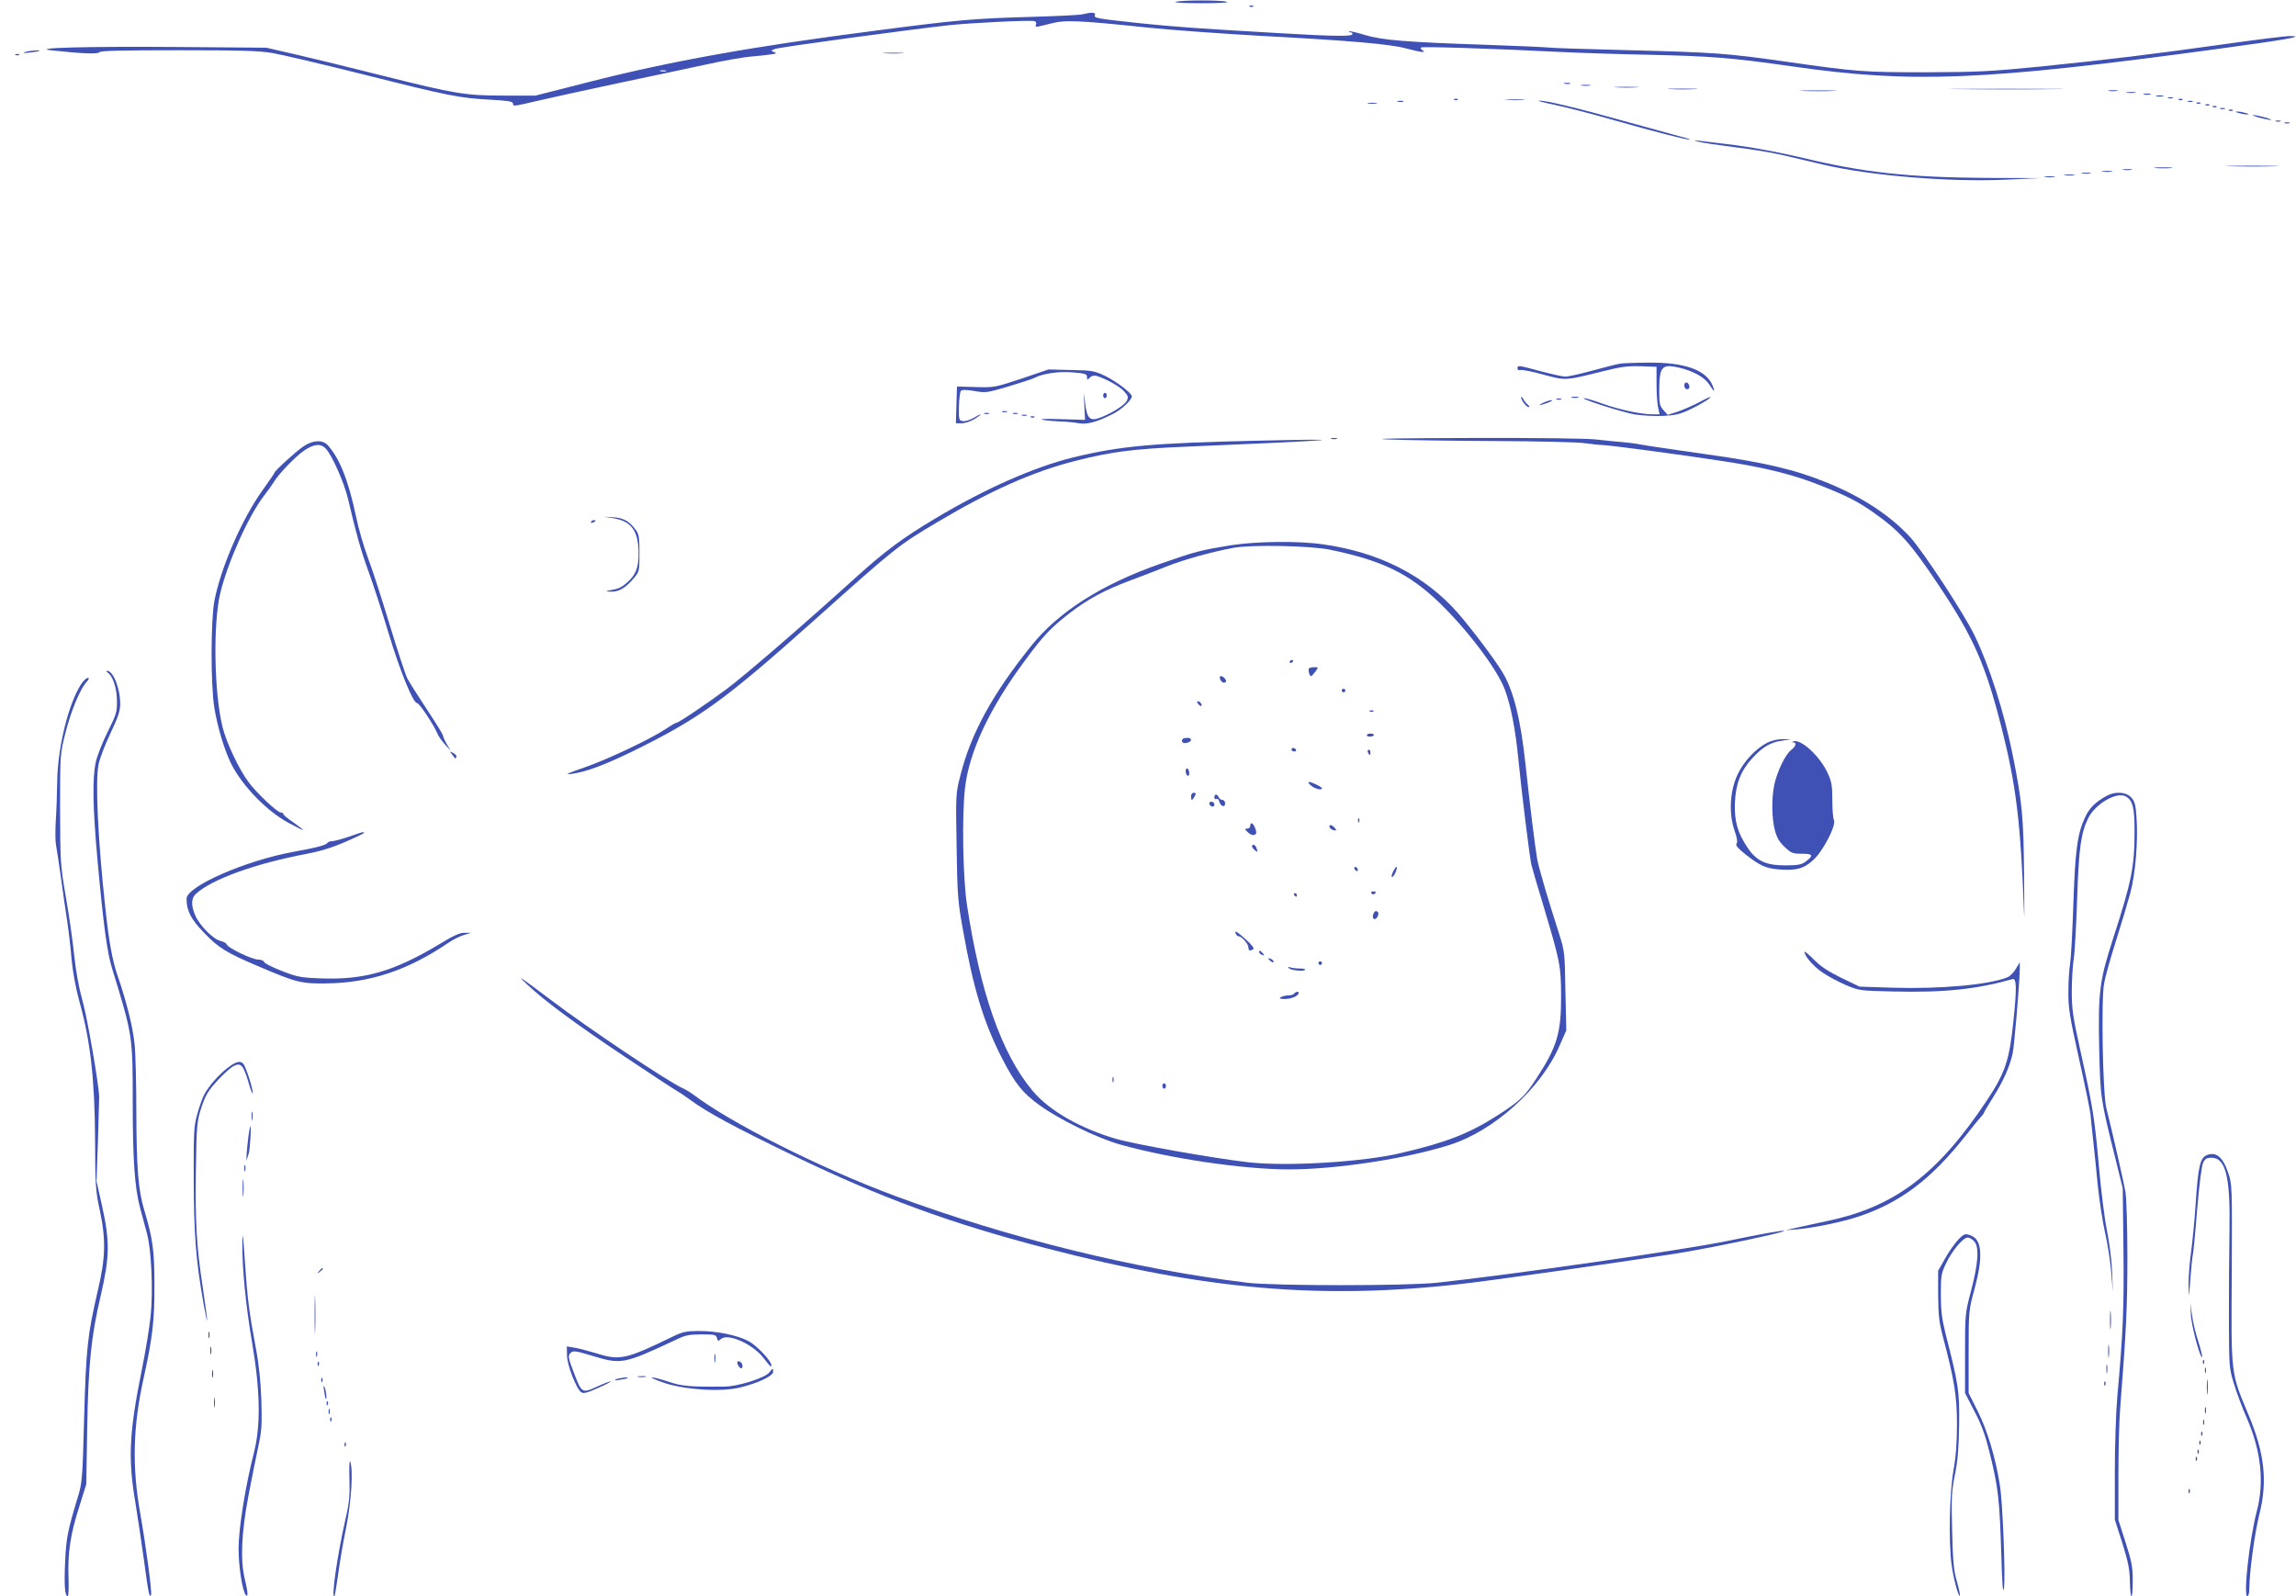<?xml version="1.0" standalone="no"?>
<!DOCTYPE svg PUBLIC "-//W3C//DTD SVG 20010904//EN"
 "http://www.w3.org/TR/2001/REC-SVG-20010904/DTD/svg10.dtd">
<svg version="1.0" xmlns="http://www.w3.org/2000/svg"
 width="1280pt" height="890pt" viewBox="0 0 1280 890"
 preserveAspectRatio="xMidYMid meet">
<g transform="translate(0,890) scale(0.1,-0.1)"
fill="#3f51b5" stroke="none">
<path d="M6555 8890 c-17 -4 42 -8 140 -8 99 0 160 3 145 8 -32 10 -245 10
-285 0z"/>
<path d="M6968 8863 c7 -3 16 -2 19 1 4 3 -2 6 -13 5 -11 0 -14 -3 -6 -6z"/>
<path d="M6033 8820 c-17 -4 -143 -10 -280 -14 -320 -9 -409 -16 -873 -77
-686 -88 -1147 -171 -1600 -287 l-295 -75 -175 0 c-215 0 -271 9 -685 113
-170 43 -384 95 -475 116 l-165 38 -495 4 c-504 4 -834 -5 -700 -19 167 -18
257 -22 264 -10 5 8 126 11 440 11 351 0 450 -3 527 -16 52 -9 281 -63 509
-120 472 -119 533 -131 706 -140 94 -5 124 -10 124 -21 0 -17 0 -17 142 16 68
16 265 59 438 96 173 36 396 84 495 105 99 22 214 42 255 45 41 3 91 9 110 12
29 4 32 7 15 13 -19 7 -19 8 5 17 24 10 772 111 976 133 125 13 454 29 472 22
7 -2 11 -11 8 -18 -7 -18 -6 -17 79 4 82 22 154 19 545 -22 135 -14 418 -34
630 -46 507 -27 719 -46 809 -70 83 -22 116 -26 91 -10 -8 5 -12 12 -8 15 6 7
403 -6 783 -25 105 -5 318 -12 475 -15 357 -8 468 -16 810 -65 666 -96 1068
-80 2365 96 391 53 499 72 414 73 -20 1 -182 -19 -359 -44 -414 -58 -651 -87
-1035 -126 -275 -27 -347 -31 -635 -32 -347 0 -390 3 -775 58 -336 48 -406 53
-882 65 -232 6 -434 12 -450 15 -15 2 -170 9 -343 15 -452 15 -583 26 -681 55
-45 14 -85 23 -87 20 -3 -3 0 -5 6 -5 7 0 12 -4 12 -10 0 -14 -99 -13 -405 5
-472 27 -588 36 -775 55 -252 27 -262 29 -256 46 6 16 -18 17 -71 4z m-2320
-317 c-7 -2 -21 -2 -30 0 -10 3 -4 5 12 5 17 0 24 -2 18 -5z"/>
<path d="M140 8610 c-17 -6 -9 -7 25 -3 28 3 52 7 54 9 8 7 -54 2 -79 -6z"/>
<path d="M4933 8603 c26 -2 68 -2 95 0 26 2 4 3 -48 3 -52 0 -74 -1 -47 -3z"/>
<path d="M88 8593 c7 -3 16 -2 19 1 4 3 -2 6 -13 5 -11 0 -14 -3 -6 -6z"/>
<path d="M8723 8433 c9 -2 23 -2 30 0 6 3 -1 5 -18 5 -16 0 -22 -2 -12 -5z"/>
<path d="M8818 8423 c12 -2 32 -2 45 0 12 2 2 4 -23 4 -25 0 -35 -2 -22 -4z"/>
<path d="M9013 8413 c32 -2 81 -2 110 0 29 2 3 3 -58 3 -60 0 -84 -1 -52 -3z"/>
<path d="M9313 8403 c37 -2 97 -2 135 0 37 2 6 3 -68 3 -74 0 -105 -1 -67 -3z"/>
<path d="M10928 8403 c145 -2 379 -2 520 0 141 1 23 2 -263 2 -286 0 -402 -1
-257 -2z"/>
<path d="M10053 8393 c48 -2 125 -2 170 0 45 1 6 3 -88 3 -93 0 -130 -2 -82
-3z"/>
<path d="M11758 8393 c12 -2 32 -2 45 0 12 2 2 4 -23 4 -25 0 -35 -2 -22 -4z"/>
<path d="M11858 8383 c12 -2 32 -2 45 0 12 2 2 4 -23 4 -25 0 -35 -2 -22 -4z"/>
<path d="M11953 8373 c9 -2 25 -2 35 0 9 3 1 5 -18 5 -19 0 -27 -2 -17 -5z"/>
<path d="M12023 8363 c9 -2 25 -2 35 0 9 3 1 5 -18 5 -19 0 -27 -2 -17 -5z"/>
<path d="M12088 8353 c6 -2 18 -2 25 0 6 3 1 5 -13 5 -14 0 -19 -2 -12 -5z"/>
<path d="M8108 8343 c7 -3 16 -2 19 1 4 3 -2 6 -13 5 -11 0 -14 -3 -6 -6z"/>
<path d="M8403 8343 c26 -2 67 -2 90 0 23 2 2 3 -48 3 -49 0 -68 -1 -42 -3z"/>
<path d="M12148 8343 c7 -3 16 -2 19 1 4 3 -2 6 -13 5 -11 0 -14 -3 -6 -6z"/>
<path d="M7793 8333 c9 -2 23 -2 30 0 6 3 -1 5 -18 5 -16 0 -22 -2 -12 -5z"/>
<path d="M8665 8316 c61 -13 207 -50 325 -84 246 -70 413 -112 432 -111 7 0
-21 10 -62 20 -41 11 -180 49 -309 85 -257 72 -432 114 -471 113 -14 0 25 -11
85 -23z"/>
<path d="M12198 8333 c6 -2 18 -2 25 0 6 3 1 5 -13 5 -14 0 -19 -2 -12 -5z"/>
<path d="M7628 8323 c12 -2 32 -2 45 0 12 2 2 4 -23 4 -25 0 -35 -2 -22 -4z"/>
<path d="M12248 8323 c7 -3 16 -2 19 1 4 3 -2 6 -13 5 -11 0 -14 -3 -6 -6z"/>
<path d="M12298 8313 c7 -3 16 -2 19 1 4 3 -2 6 -13 5 -11 0 -14 -3 -6 -6z"/>
<path d="M12338 8303 c7 -3 16 -2 19 1 4 3 -2 6 -13 5 -11 0 -14 -3 -6 -6z"/>
<path d="M12378 8293 c6 -2 18 -2 25 0 6 3 1 5 -13 5 -14 0 -19 -2 -12 -5z"/>
<path d="M12428 8283 c7 -3 16 -2 19 1 4 3 -2 6 -13 5 -11 0 -14 -3 -6 -6z"/>
<path d="M12480 8270 c14 -4 34 -8 45 -8 16 0 15 2 -5 8 -14 4 -34 8 -45 8
-16 0 -15 -2 5 -8z"/>
<path d="M12595 8244 c28 -7 57 -13 65 -13 8 0 -7 7 -35 15 -27 7 -57 13 -65
13 -8 0 8 -7 35 -15z"/>
<path d="M12688 8223 c6 -2 18 -2 25 0 6 3 1 5 -13 5 -14 0 -19 -2 -12 -5z"/>
<path d="M12738 8213 c6 -2 18 -2 25 0 6 3 1 5 -13 5 -14 0 -19 -2 -12 -5z"/>
<path d="M9465 8111 c17 -6 107 -19 200 -31 94 -11 215 -31 270 -44 55 -13
159 -37 230 -54 257 -61 703 -98 1010 -84 l200 9 -302 1 c-433 3 -684 30
-1023 112 -122 29 -271 57 -370 70 -91 11 -183 22 -205 25 -36 4 -37 4 -10 -4z"/>
<path d="M12438 7973 c68 -2 176 -2 240 0 64 1 9 3 -123 3 -132 0 -185 -2
-117 -3z"/>
<path d="M12018 7963 c23 -2 61 -2 85 0 23 2 4 4 -43 4 -47 0 -66 -2 -42 -4z"/>
<path d="M11838 7953 c12 -2 32 -2 45 0 12 2 2 4 -23 4 -25 0 -35 -2 -22 -4z"/>
<path d="M11723 7943 c15 -2 37 -2 50 0 12 2 0 4 -28 4 -27 0 -38 -2 -22 -4z"/>
<path d="M11608 7933 c12 -2 32 -2 45 0 12 2 2 4 -23 4 -25 0 -35 -2 -22 -4z"/>
<path d="M11513 7923 c15 -2 37 -2 50 0 12 2 0 4 -28 4 -27 0 -38 -2 -22 -4z"/>
<path d="M11403 7913 c15 -2 37 -2 50 0 12 2 0 4 -28 4 -27 0 -38 -2 -22 -4z"/>
<path d="M9035 6873 c-16 -2 -87 -20 -156 -39 -69 -19 -138 -34 -152 -34 -15
0 -76 14 -137 30 -127 34 -130 35 -130 16 0 -9 7 -12 18 -9 10 2 67 -9 127
-26 124 -33 119 -34 327 18 103 26 142 31 215 29 l88 -3 0 -95 c0 -52 4 -112
9 -132 l8 -38 -40 0 c-62 0 -181 25 -277 59 -47 17 -94 31 -103 31 -34 0 213
-79 283 -91 39 -6 109 -10 156 -8 72 4 95 9 159 40 41 20 86 46 100 58 16 14
-2 8 -50 -18 -41 -22 -99 -47 -129 -57 l-54 -17 -24 27 c-20 23 -23 38 -23
100 0 143 13 159 112 136 80 -19 143 -55 168 -95 26 -42 33 -45 19 -8 -34 90
-157 134 -364 131 -66 0 -133 -3 -150 -5z"/>
<path d="M5695 6789 c-148 -49 -152 -50 -255 -47 l-105 3 -3 -102 -3 -103 33
0 c18 0 51 11 73 25 48 30 41 34 -9 4 -19 -11 -45 -19 -58 -17 -22 3 -23 7
-22 81 1 43 6 83 11 88 7 7 33 6 75 -1 63 -11 71 -10 189 25 68 21 132 41 141
46 49 26 136 39 216 33 72 -6 82 -9 82 -26 0 -18 1 -18 16 -3 10 10 24 13 38
9 52 -16 124 -56 151 -84 24 -26 27 -33 17 -54 -11 -25 -90 -74 -155 -97 -52
-18 -68 0 -78 88 -8 67 -8 67 -4 -15 l4 -83 -137 4 c-85 3 -122 1 -97 -4 22
-4 65 -8 95 -9 30 0 75 -5 99 -9 49 -10 105 5 197 52 47 24 104 77 104 97 0
18 -87 84 -149 114 -62 29 -74 31 -191 33 l-125 3 -150 -51z"/>
<path d="M9390 6751 c0 -12 6 -21 16 -21 9 0 14 7 12 17 -5 25 -28 28 -28 4z"/>
<path d="M6150 6695 c0 -8 5 -15 10 -15 6 0 10 7 10 15 0 8 -4 15 -10 15 -5 0
-10 -7 -10 -15z"/>
<path d="M8480 6685 c0 -16 30 -55 42 -55 7 0 5 6 -4 13 -8 6 -20 21 -26 32
-6 11 -12 15 -12 10z"/>
<path d="M8763 6683 c9 -2 25 -2 35 0 9 3 1 5 -18 5 -19 0 -27 -2 -17 -5z"/>
<path d="M8678 6673 c6 -2 18 -2 25 0 6 3 1 5 -13 5 -14 0 -19 -2 -12 -5z"/>
<path d="M8605 6655 c-39 -17 -21 -18 25 0 19 7 28 14 20 14 -8 0 -28 -6 -45
-14z"/>
<path d="M5588 6603 c6 -2 18 -2 25 0 6 3 1 5 -13 5 -14 0 -19 -2 -12 -5z"/>
<path d="M5488 6593 c6 -2 18 -2 25 0 6 3 1 5 -13 5 -14 0 -19 -2 -12 -5z"/>
<path d="M5648 6593 c6 -2 18 -2 25 0 6 3 1 5 -13 5 -14 0 -19 -2 -12 -5z"/>
<path d="M5698 6583 c6 -2 18 -2 25 0 6 3 1 5 -13 5 -14 0 -19 -2 -12 -5z"/>
<path d="M5748 6573 c7 -3 16 -2 19 1 4 3 -2 6 -13 5 -11 0 -14 -3 -6 -6z"/>
<path d="M7423 6453 c9 -2 23 -2 30 0 6 3 -1 5 -18 5 -16 0 -22 -2 -12 -5z"/>
<path d="M7735 6450 c88 -4 356 -8 595 -9 239 -1 467 -6 505 -12 39 -5 81 -10
95 -10 36 0 441 -54 675 -90 241 -37 392 -75 545 -136 149 -59 209 -90 298
-153 140 -99 203 -168 354 -394 200 -298 266 -448 356 -801 82 -323 107 -529
126 -1040 2 -49 2 47 0 215 -3 328 -10 406 -64 674 -47 234 -130 495 -212 663
-58 121 -285 466 -358 547 -112 122 -267 224 -462 304 -181 74 -349 114 -688
161 -162 23 -320 46 -350 52 -30 6 -77 12 -105 14 -27 2 -90 8 -140 14 -57 7
-320 10 -710 9 -398 -1 -563 -4 -460 -8z"/>
<path d="M7015 6443 c-585 -13 -769 -29 -1035 -94 -214 -53 -487 -173 -763
-338 -186 -111 -281 -182 -442 -327 -299 -271 -620 -548 -727 -628 -120 -88
-265 -186 -278 -186 -5 0 -30 -15 -58 -34 -84 -56 -330 -173 -457 -216 -95
-33 -109 -40 -70 -35 80 10 189 51 350 130 366 180 509 284 1009 731 454 406
463 413 687 546 290 172 529 279 763 338 199 51 323 67 606 79 129 6 355 16
503 22 147 7 267 14 267 15 0 4 -82 3 -355 -3z"/>
<path d="M1693 6412 c-40 -26 -163 -138 -163 -148 0 -3 -30 -46 -66 -97 -114
-158 -233 -431 -269 -618 -20 -110 -21 -468 0 -596 18 -108 56 -236 95 -314
63 -123 196 -260 317 -326 46 -25 83 -43 83 -41 0 3 -25 22 -55 43 -30 20 -55
41 -55 46 0 5 -7 9 -15 9 -19 0 -136 110 -179 169 -55 74 -123 219 -145 306
-48 193 -54 583 -12 752 44 176 156 425 242 538 24 31 49 66 56 78 23 41 125
147 170 176 55 37 92 39 120 9 35 -38 102 -190 123 -279 48 -203 70 -282 114
-404 26 -71 76 -225 111 -341 65 -216 138 -394 160 -394 13 0 95 -124 114
-171 5 -13 24 -40 41 -59 l32 -35 -21 36 c-12 20 -21 41 -21 47 0 6 -40 71
-89 145 -49 74 -99 153 -110 174 -11 22 -56 159 -100 304 -44 145 -98 313
-121 372 -22 59 -52 162 -65 227 -43 203 -92 325 -158 398 -29 31 -81 29 -134
-6z"/>
<path d="M3418 6011 c103 -17 142 -71 142 -199 0 -77 -16 -118 -64 -160 -35
-30 -49 -36 -106 -45 -15 -3 -9 -5 16 -6 45 -1 82 21 130 78 28 34 29 39 29
137 0 88 -3 106 -21 130 -35 48 -69 67 -126 70 l-53 3 53 -8z"/>
<path d="M3295 5990 c-3 -6 1 -7 9 -4 18 7 21 14 7 14 -6 0 -13 -4 -16 -10z"/>
<path d="M6862 5860 c-170 -28 -195 -34 -398 -105 -323 -114 -563 -266 -715
-456 -216 -269 -335 -486 -394 -719 -27 -105 -27 -106 -22 -400 4 -274 7 -308
36 -468 57 -323 115 -513 217 -712 72 -141 115 -194 209 -262 114 -82 320
-182 445 -218 283 -80 692 -140 946 -140 262 0 651 59 894 136 249 78 513 317
615 555 l37 84 -5 220 c-3 213 -5 223 -34 315 -61 189 -113 366 -123 418 -11
62 -43 318 -65 527 -27 253 -67 415 -129 517 -43 72 -174 245 -250 332 -184
208 -437 337 -750 381 -136 20 -372 17 -514 -5z m553 -25 c291 -60 440 -133
609 -295 158 -153 322 -370 365 -484 34 -91 59 -219 76 -391 17 -176 63 -546
72 -585 3 -14 34 -121 70 -239 90 -302 95 -324 96 -491 1 -208 -22 -286 -137
-462 -65 -101 -93 -127 -216 -206 -159 -102 -287 -152 -541 -211 -211 -50
-627 -75 -843 -52 -188 21 -631 99 -743 131 -200 58 -375 158 -467 269 -172
205 -292 549 -366 1041 -22 150 -28 496 -10 647 23 203 139 449 337 714 100
136 142 180 248 262 101 77 192 127 340 182 55 20 144 55 197 76 99 39 241 79
371 104 97 19 431 13 542 -10z"/>
<path d="M7190 5209 c0 -5 5 -7 10 -4 6 3 10 8 10 11 0 2 -4 4 -10 4 -5 0 -10
-5 -10 -11z"/>
<path d="M7298 5174 c-7 -7 2 -44 11 -44 3 0 14 12 24 25 18 25 18 25 -6 25
-13 0 -26 -3 -29 -6z"/>
<path d="M6800 5123 c1 -18 19 -35 29 -28 9 5 9 10 0 21 -12 15 -29 19 -29 7z"/>
<path d="M7480 5050 c0 -5 5 -10 10 -10 6 0 10 5 10 10 0 6 -4 10 -10 10 -5 0
-10 -4 -10 -10z"/>
<path d="M6680 4975 c7 -9 15 -13 17 -11 7 7 -7 26 -19 26 -6 0 -6 -6 2 -15z"/>
<path d="M7638 4933 c7 -3 16 -2 19 1 4 3 -2 6 -13 5 -11 0 -14 -3 -6 -6z"/>
<path d="M7620 4801 c0 -6 9 -9 20 -8 11 1 20 5 20 9 0 4 -9 8 -20 8 -11 0
-20 -4 -20 -9z"/>
<path d="M6595 4781 c-14 -14 -2 -28 20 -23 30 5 34 28 5 28 -12 0 -23 -2 -25
-5z"/>
<path d="M7200 4720 c0 -5 7 -10 16 -10 8 0 12 5 9 10 -3 6 -10 10 -16 10 -5
0 -9 -4 -9 -10z"/>
<path d="M7626 4705 c4 -8 8 -15 10 -15 2 0 4 7 4 15 0 8 -4 15 -10 15 -5 0
-7 -7 -4 -15z"/>
<path d="M6610 4601 c0 -11 5 -23 10 -26 6 -3 10 3 10 14 0 11 -4 23 -10 26
-5 3 -10 -3 -10 -14z"/>
<path d="M7309 4520 c21 -18 61 -28 61 -15 0 7 -57 35 -72 35 -7 -1 -3 -9 11
-20z"/>
<path d="M6640 4460 c0 -11 2 -20 5 -20 2 0 9 9 15 20 9 16 8 20 -5 20 -8 0
-15 -9 -15 -20z"/>
<path d="M6770 4454 c0 -8 5 -12 11 -9 6 4 13 -2 16 -13 7 -28 33 -37 33 -12
0 11 -7 20 -15 20 -9 0 -18 7 -21 15 -8 20 -24 19 -24 -1z"/>
<path d="M6742 4418 c6 -18 28 -21 28 -4 0 9 -7 16 -16 16 -9 0 -14 -5 -12
-12z"/>
<path d="M7571 4324 c0 -11 3 -14 6 -6 3 7 2 16 -1 19 -3 4 -6 -2 -5 -13z"/>
<path d="M6970 4295 c0 -8 -8 -15 -17 -15 -15 0 -15 -2 3 -20 12 -12 27 -18
36 -15 13 5 15 12 6 36 -11 31 -28 39 -28 14z"/>
<path d="M7412 4288 c3 -7 13 -15 24 -17 16 -3 17 -1 5 13 -16 19 -34 21 -29
4z"/>
<path d="M6980 4181 c0 -5 7 -14 15 -21 16 -14 18 -10 9 14 -6 17 -24 22 -24
7z"/>
<path d="M7550 4061 c0 -5 5 -13 10 -16 6 -3 10 -2 10 4 0 5 -4 13 -10 16 -5
3 -10 2 -10 -4z"/>
<path d="M7767 4041 c-9 -17 -11 -31 -6 -31 10 0 32 50 25 57 -2 2 -11 -10
-19 -26z"/>
<path d="M7645 3920 c4 -6 11 -8 16 -5 14 9 11 15 -7 15 -8 0 -12 -5 -9 -10z"/>
<path d="M7215 3910 c3 -5 8 -10 11 -10 2 0 4 5 4 10 0 6 -5 10 -11 10 -5 0
-7 -4 -4 -10z"/>
<path d="M7656 3803 c-10 -25 10 -39 23 -15 10 19 6 32 -10 32 -4 0 -10 -8
-13 -17z"/>
<path d="M6887 3700 c3 -11 11 -20 17 -20 18 0 56 -43 56 -63 0 -18 8 -21 27
-9 7 5 -9 25 -47 59 -40 36 -56 46 -53 33z"/>
<path d="M7020 3591 c0 -5 7 -12 16 -15 14 -5 15 -4 4 9 -14 17 -20 19 -20 6z"/>
<path d="M7070 3556 c0 -2 7 -9 15 -16 9 -7 15 -8 15 -2 0 5 -7 12 -15 16 -8
3 -15 4 -15 2z"/>
<path d="M7350 3530 c0 -5 5 -10 10 -10 6 0 10 5 10 10 0 6 -4 10 -10 10 -5 0
-10 -4 -10 -10z"/>
<path d="M7185 3502 c12 -12 81 -20 91 -9 4 4 -9 7 -29 7 -19 0 -44 3 -54 6
-12 5 -15 4 -8 -4z"/>
<path d="M7215 3360 c-3 -5 -18 -10 -33 -10 -15 0 -34 -5 -42 -10 -11 -7 -4
-10 25 -10 36 1 75 18 75 34 0 10 -18 7 -25 -4z"/>
<path d="M6202 2880 c0 -14 2 -19 5 -12 2 6 2 18 0 25 -3 6 -5 1 -5 -13z"/>
<path d="M6480 2845 c0 -8 5 -15 10 -15 6 0 10 7 10 15 0 8 -4 15 -10 15 -5 0
-10 -7 -10 -15z"/>
<path d="M603 5148 c28 -22 49 -88 49 -157 1 -60 -4 -76 -51 -170 -29 -57 -59
-134 -67 -170 -20 -96 -17 -250 10 -552 33 -359 53 -509 81 -599 114 -371 115
-373 115 -749 0 -317 11 -473 41 -586 12 -44 29 -109 39 -145 24 -89 34 -318
20 -455 -6 -61 -28 -198 -50 -305 -70 -349 -77 -493 -35 -739 13 -80 35 -229
49 -330 24 -178 29 -201 38 -184 7 11 -28 271 -59 448 -48 267 -42 491 18 762
49 222 61 323 60 518 0 190 -9 257 -55 412 -36 117 -45 240 -46 559 0 153 -4
322 -10 374 -9 93 -44 233 -94 379 -30 87 -49 190 -70 391 -40 365 -55 689
-37 786 6 32 36 111 66 174 44 93 55 125 55 166 0 86 -39 184 -73 184 -6 0 -3
-6 6 -12z"/>
<path d="M452 5085 c-71 -110 -131 -355 -133 -543 -1 -64 -4 -162 -8 -217 -3
-55 -3 -116 1 -135 4 -19 16 -102 28 -185 11 -82 27 -192 35 -244 8 -52 19
-146 24 -209 7 -74 23 -160 45 -241 60 -215 84 -428 86 -760 1 -261 3 -293 26
-397 35 -165 33 -266 -11 -451 -57 -246 -65 -319 -76 -708 -9 -345 -11 -364
-36 -445 -56 -185 -64 -225 -70 -361 -6 -132 -1 -189 15 -189 4 0 6 47 4 105
-5 136 10 240 60 395 l39 125 5 305 c6 362 22 517 75 744 51 220 52 303 8 502
l-31 139 8 225 c4 124 7 234 7 245 -3 77 -68 449 -93 535 -19 67 -36 158 -46
250 -8 80 -29 228 -47 330 -31 180 -31 194 -32 490 0 303 0 306 29 420 30 122
83 250 118 287 15 17 17 23 7 23 -8 0 -24 -16 -37 -35z"/>
<path d="M9854 4760 c-65 -33 -132 -104 -167 -178 -43 -91 -50 -216 -18 -310
15 -43 19 -68 12 -76 -7 -8 7 -25 48 -58 78 -62 114 -79 182 -85 99 -9 146 3
199 53 55 51 128 193 114 222 -5 9 -9 60 -9 112 0 82 -4 103 -27 152 -43 93
-150 191 -191 174 -9 -3 -9 -5 1 -5 20 -2 14 -22 -14 -44 -32 -25 -77 -120
-93 -195 -15 -73 -14 -186 4 -252 11 -41 25 -65 54 -92 37 -35 45 -38 96 -38
63 0 67 -10 21 -44 -23 -17 -42 -21 -114 -21 -107 0 -160 25 -209 98 -57 85
-75 150 -71 252 5 107 33 178 98 249 56 61 100 87 163 96 l52 8 -45 1 c-27 0
-61 -7 -86 -19z"/>
<path d="M2520 4694 c8 -10 15 -20 16 -22 1 -2 5 1 8 7 4 5 -4 15 -16 22 -22
12 -22 11 -8 -7z"/>
<path d="M11745 4463 c-61 -33 -95 -66 -119 -116 -44 -92 -57 -182 -67 -482
-5 -154 -13 -305 -18 -335 -5 -30 -10 -101 -10 -157 -1 -90 6 -135 58 -370 33
-147 62 -288 65 -313 2 -25 9 -90 15 -145 6 -55 18 -170 26 -255 9 -85 27
-204 41 -265 14 -60 29 -159 34 -220 l9 -110 -4 110 c-2 63 -15 164 -29 235
-14 69 -34 231 -45 360 -24 268 -34 330 -102 637 -43 194 -49 236 -49 335 0
62 5 145 11 183 6 39 14 189 19 335 9 280 21 366 62 449 39 79 158 148 208
121 39 -21 50 -62 50 -189 0 -205 -16 -284 -121 -608 -75 -232 -83 -298 -76
-616 6 -263 7 -273 89 -602 l42 -170 4 -335 c4 -327 -2 -471 -34 -825 -8 -89
-14 -277 -14 -424 l0 -264 42 -131 c33 -107 41 -146 42 -213 1 -46 4 -83 9
-83 4 0 7 39 7 88 0 74 -6 106 -40 212 l-40 125 0 251 c0 138 4 307 10 375 33
422 40 559 40 838 0 175 -5 333 -11 367 -10 55 -73 334 -107 469 -19 80 -29
597 -12 691 6 36 36 143 66 237 30 95 66 215 80 267 29 108 44 287 35 422 -5
73 -10 90 -30 112 -29 31 -88 35 -136 9z"/>
<path d="M1945 4235 c-38 -13 -80 -24 -92 -25 -12 0 -25 -4 -28 -10 -8 -12
-59 -26 -187 -49 -270 -49 -598 -193 -598 -262 0 -66 24 -114 97 -189 80 -84
123 -111 304 -188 211 -90 238 -97 379 -95 243 3 454 73 679 226 24 17 62 36
85 43 l41 13 -35 0 c-26 1 -61 -15 -135 -60 -257 -155 -422 -203 -665 -194
-114 4 -133 8 -218 41 -51 20 -96 42 -99 50 -3 8 -18 14 -34 14 -34 0 -167 64
-175 84 -3 8 -18 16 -35 20 -37 7 -115 84 -139 139 -26 57 -25 99 3 124 88 81
333 169 615 222 78 15 144 35 217 67 96 42 118 54 98 54 -5 0 -39 -11 -78 -25z"/>
<path d="M10060 3593 c0 -24 50 -81 100 -115 30 -21 89 -52 130 -70 74 -31 78
-32 262 -36 287 -7 465 12 668 69 22 6 24 -49 5 -230 -22 -221 -46 -293 -150
-449 -272 -408 -511 -589 -880 -668 -60 -13 -139 -30 -175 -38 l-65 -15 65 5
c90 8 241 39 335 69 237 78 409 207 604 454 36 46 74 93 84 103 9 10 17 20 17
23 0 3 23 42 52 88 56 89 92 169 108 242 10 44 40 405 40 475 l0 35 -22 -37
c-12 -20 -33 -42 -47 -47 -103 -42 -376 -66 -640 -58 l-184 6 -102 49 c-73 36
-116 64 -153 102 -29 29 -52 48 -52 43z"/>
<path d="M2940 3410 c96 -91 267 -217 539 -399 145 -97 276 -183 291 -191 14
-8 49 -31 76 -51 98 -72 246 -152 579 -313 490 -236 871 -376 1405 -515 894
-233 1533 -288 2314 -200 164 18 861 117 1195 169 180 28 615 119 607 127 -5
5 -118 -15 -321 -57 -251 -51 -1191 -186 -1615 -232 -171 -18 -903 -18 -1055
0 -629 76 -1328 248 -1965 484 -415 154 -918 407 -1130 569 -14 10 -38 25 -55
32 -85 39 -526 334 -729 488 -185 139 -201 150 -136 89z"/>
<path d="M1269 2946 c-49 -37 -108 -104 -132 -152 -9 -17 -26 -65 -37 -105
-19 -67 -21 -100 -20 -364 1 -309 12 -453 55 -695 28 -154 25 -109 -4 88 -36
236 -43 366 -39 652 4 265 6 278 31 356 23 68 37 92 88 148 34 37 75 74 91 82
41 21 54 7 84 -93 12 -43 23 -69 23 -57 1 24 -37 143 -52 162 -16 20 -42 14
-88 -22z"/>
<path d="M1403 2675 c0 -22 2 -30 4 -17 2 12 2 30 0 40 -3 9 -5 -1 -4 -23z"/>
<path d="M1386 2573 c-9 -65 -16 -163 -10 -138 3 11 8 27 11 35 6 18 15 150 9
150 -2 0 -6 -21 -10 -47z"/>
<path d="M12304 2460 c-39 -15 -50 -64 -64 -281 -6 -90 -18 -208 -25 -261 -8
-54 -14 -135 -14 -180 2 -83 2 -83 10 32 5 63 11 124 14 135 3 11 14 124 24
252 11 134 25 244 33 260 11 22 20 28 47 28 80 0 106 -109 100 -415 -2 -118
-3 -336 -3 -485 1 -265 1 -272 28 -360 15 -49 47 -136 72 -192 80 -184 98
-359 55 -521 -40 -152 -76 -472 -52 -472 6 0 11 19 11 48 0 86 31 312 56 410
46 184 29 338 -60 552 -100 238 -98 218 -94 788 2 490 2 498 -20 563 -29 87
-67 119 -118 99z"/>
<path d="M1362 2385 c0 -16 2 -22 5 -12 2 9 2 23 0 30 -3 6 -5 -1 -5 -18z"/>
<path d="M1353 2275 c0 -44 2 -61 4 -37 2 23 2 59 0 80 -2 20 -4 1 -4 -43z"/>
<path d="M1351 1980 c-2 -142 18 -354 55 -569 45 -268 48 -458 10 -609 -49
-192 -86 -426 -86 -537 0 -102 22 -239 41 -259 13 -14 11 19 -6 89 -26 105
-19 257 19 460 19 99 44 225 56 280 19 88 21 120 17 260 -4 107 -14 203 -31
290 -38 205 -47 277 -61 485 -9 137 -13 170 -14 110z"/>
<path d="M10914 1985 c-18 -20 -51 -66 -71 -103 l-38 -67 0 -135 c1 -113 5
-151 27 -235 63 -237 78 -329 78 -485 0 -103 -6 -182 -20 -261 -22 -126 -27
-396 -10 -524 10 -74 38 -180 46 -172 3 2 -5 38 -16 78 -18 61 -23 111 -27
284 -5 188 -3 221 16 315 16 80 21 147 23 280 2 186 -3 220 -77 509 -19 78
-25 125 -25 213 0 104 2 118 29 174 33 70 95 144 121 144 9 0 25 -9 36 -21 29
-32 23 -120 -17 -274 -34 -129 -34 -132 -34 -351 l0 -221 52 -101 c41 -78 61
-133 88 -244 45 -181 53 -257 62 -553 5 -173 9 -226 15 -190 9 59 -7 481 -23
575 -24 153 -70 305 -122 409 l-52 104 0 231 c0 229 1 232 33 350 47 174 42
269 -15 295 -36 16 -43 14 -79 -24z"/>
<path d="M1779 1813 c-13 -16 -12 -17 4 -4 9 7 17 15 17 17 0 8 -8 3 -21 -13z"/>
<path d="M1754 1570 c0 -96 2 -136 3 -87 2 48 2 126 0 175 -1 48 -3 8 -3 -88z"/>
<path d="M12214 1570 c2 -59 52 -247 63 -236 2 2 -8 42 -22 88 -15 45 -31 112
-35 148 l-9 65 3 -65z"/>
<path d="M11763 1540 c0 -47 2 -66 4 -42 2 23 2 61 0 85 -2 23 -4 4 -4 -43z"/>
<path d="M1162 1455 c0 -16 2 -22 5 -12 2 9 2 23 0 30 -3 6 -5 -1 -5 -18z"/>
<path d="M3755 1450 c-267 -130 -299 -137 -432 -95 -43 13 -97 27 -120 31
l-43 7 1 -49 c0 -55 53 -190 80 -207 13 -8 35 -2 92 24 42 18 74 35 72 37 -2
2 -35 -10 -74 -28 -86 -40 -88 -38 -130 72 -35 91 -37 101 -16 118 12 10 34 6
116 -19 163 -50 176 -47 467 89 53 26 75 30 143 30 73 0 81 -2 86 -20 5 -19 7
-19 22 -6 38 35 179 -28 238 -106 39 -50 43 -54 43 -39 0 23 -81 109 -126 133
-63 34 -182 58 -281 57 -65 0 -88 -5 -138 -29z"/>
<path d="M11753 1365 c0 -33 2 -45 4 -27 2 18 2 45 0 60 -2 15 -4 0 -4 -33z"/>
<path d="M1172 1370 c0 -19 2 -27 5 -17 2 9 2 25 0 35 -3 9 -5 1 -5 -18z"/>
<path d="M1762 1350 c0 -14 2 -19 5 -12 2 6 2 18 0 25 -3 6 -5 1 -5 -13z"/>
<path d="M3983 1325 c0 -22 2 -30 4 -17 2 12 2 30 0 40 -3 9 -5 -1 -4 -23z"/>
<path d="M12281 1304 c0 -11 3 -14 6 -6 3 7 2 16 -1 19 -3 4 -6 -2 -5 -13z"/>
<path d="M1771 1294 c0 -11 3 -14 6 -6 3 7 2 16 -1 19 -3 4 -6 -2 -5 -13z"/>
<path d="M4110 1303 c0 -5 4 -15 10 -23 11 -18 25 -7 17 15 -6 15 -27 21 -27
8z"/>
<path d="M11743 1265 c0 -22 2 -30 4 -17 2 12 2 30 0 40 -3 9 -5 -1 -4 -23z"/>
<path d="M12292 1260 c0 -14 2 -19 5 -12 2 6 2 18 0 25 -3 6 -5 1 -5 -13z"/>
<path d="M1182 1240 c0 -19 2 -27 5 -17 2 9 2 25 0 35 -3 9 -5 1 -5 -18z"/>
<path d="M4290 1249 c-23 -31 -173 -79 -250 -80 -191 -2 -240 2 -312 27 -39
13 -81 24 -92 24 -12 -1 20 -14 69 -31 119 -39 322 -51 425 -24 100 25 180 64
180 86 0 23 -1 23 -20 -2z"/>
<path d="M3558 1223 c12 -2 30 -2 40 0 9 3 -1 5 -23 4 -22 0 -30 -2 -17 -4z"/>
<path d="M12303 1165 c0 -38 2 -53 4 -32 2 20 2 52 0 70 -2 17 -4 1 -4 -38z"/>
<path d="M1791 1204 c0 -11 3 -14 6 -6 3 7 2 16 -1 19 -3 4 -6 -2 -5 -13z"/>
<path d="M3435 1210 c-14 -7 -8 -8 20 -3 22 3 42 7 44 9 9 8 -45 2 -64 -6z"/>
<path d="M11731 1184 c0 -11 3 -14 6 -6 3 7 2 16 -1 19 -3 4 -6 -2 -5 -13z"/>
<path d="M1807 1145 c3 -22 7 -42 9 -44 8 -9 2 45 -6 64 -7 14 -8 8 -3 -20z"/>
<path d="M1193 1080 c0 -25 2 -35 4 -22 2 12 2 32 0 45 -2 12 -4 2 -4 -23z"/>
<path d="M1821 1074 c0 -11 3 -14 6 -6 3 7 2 16 -1 19 -3 4 -6 -2 -5 -13z"/>
<path d="M12292 1035 c0 -16 2 -22 5 -12 2 9 2 23 0 30 -3 6 -5 -1 -5 -18z"/>
<path d="M1832 1030 c0 -14 2 -19 5 -12 2 6 2 18 0 25 -3 6 -5 1 -5 -13z"/>
<path d="M1841 984 c0 -11 3 -14 6 -6 3 7 2 16 -1 19 -3 4 -6 -2 -5 -13z"/>
<path d="M12282 970 c0 -14 2 -19 5 -12 2 6 2 18 0 25 -3 6 -5 1 -5 -13z"/>
<path d="M12271 904 c0 -11 3 -14 6 -6 3 7 2 16 -1 19 -3 4 -6 -2 -5 -13z"/>
<path d="M12261 854 c0 -11 3 -14 6 -6 3 7 2 16 -1 19 -3 4 -6 -2 -5 -13z"/>
<path d="M1921 844 c0 -11 3 -14 6 -6 3 7 2 16 -1 19 -3 4 -6 -2 -5 -13z"/>
<path d="M12251 804 c0 -11 3 -14 6 -6 3 7 2 16 -1 19 -3 4 -6 -2 -5 -13z"/>
<path d="M12241 764 c0 -11 3 -14 6 -6 3 7 2 16 -1 19 -3 4 -6 -2 -5 -13z"/>
<path d="M1948 657 c3 -93 0 -132 -22 -227 -47 -209 -81 -448 -61 -429 2 3 11
57 20 120 8 63 28 181 45 263 29 147 40 322 22 368 -4 10 -6 -33 -4 -95z"/>
<path d="M12201 584 c0 -11 3 -14 6 -6 3 7 2 16 -1 19 -3 4 -6 -2 -5 -13z"/>
</g>
</svg>
